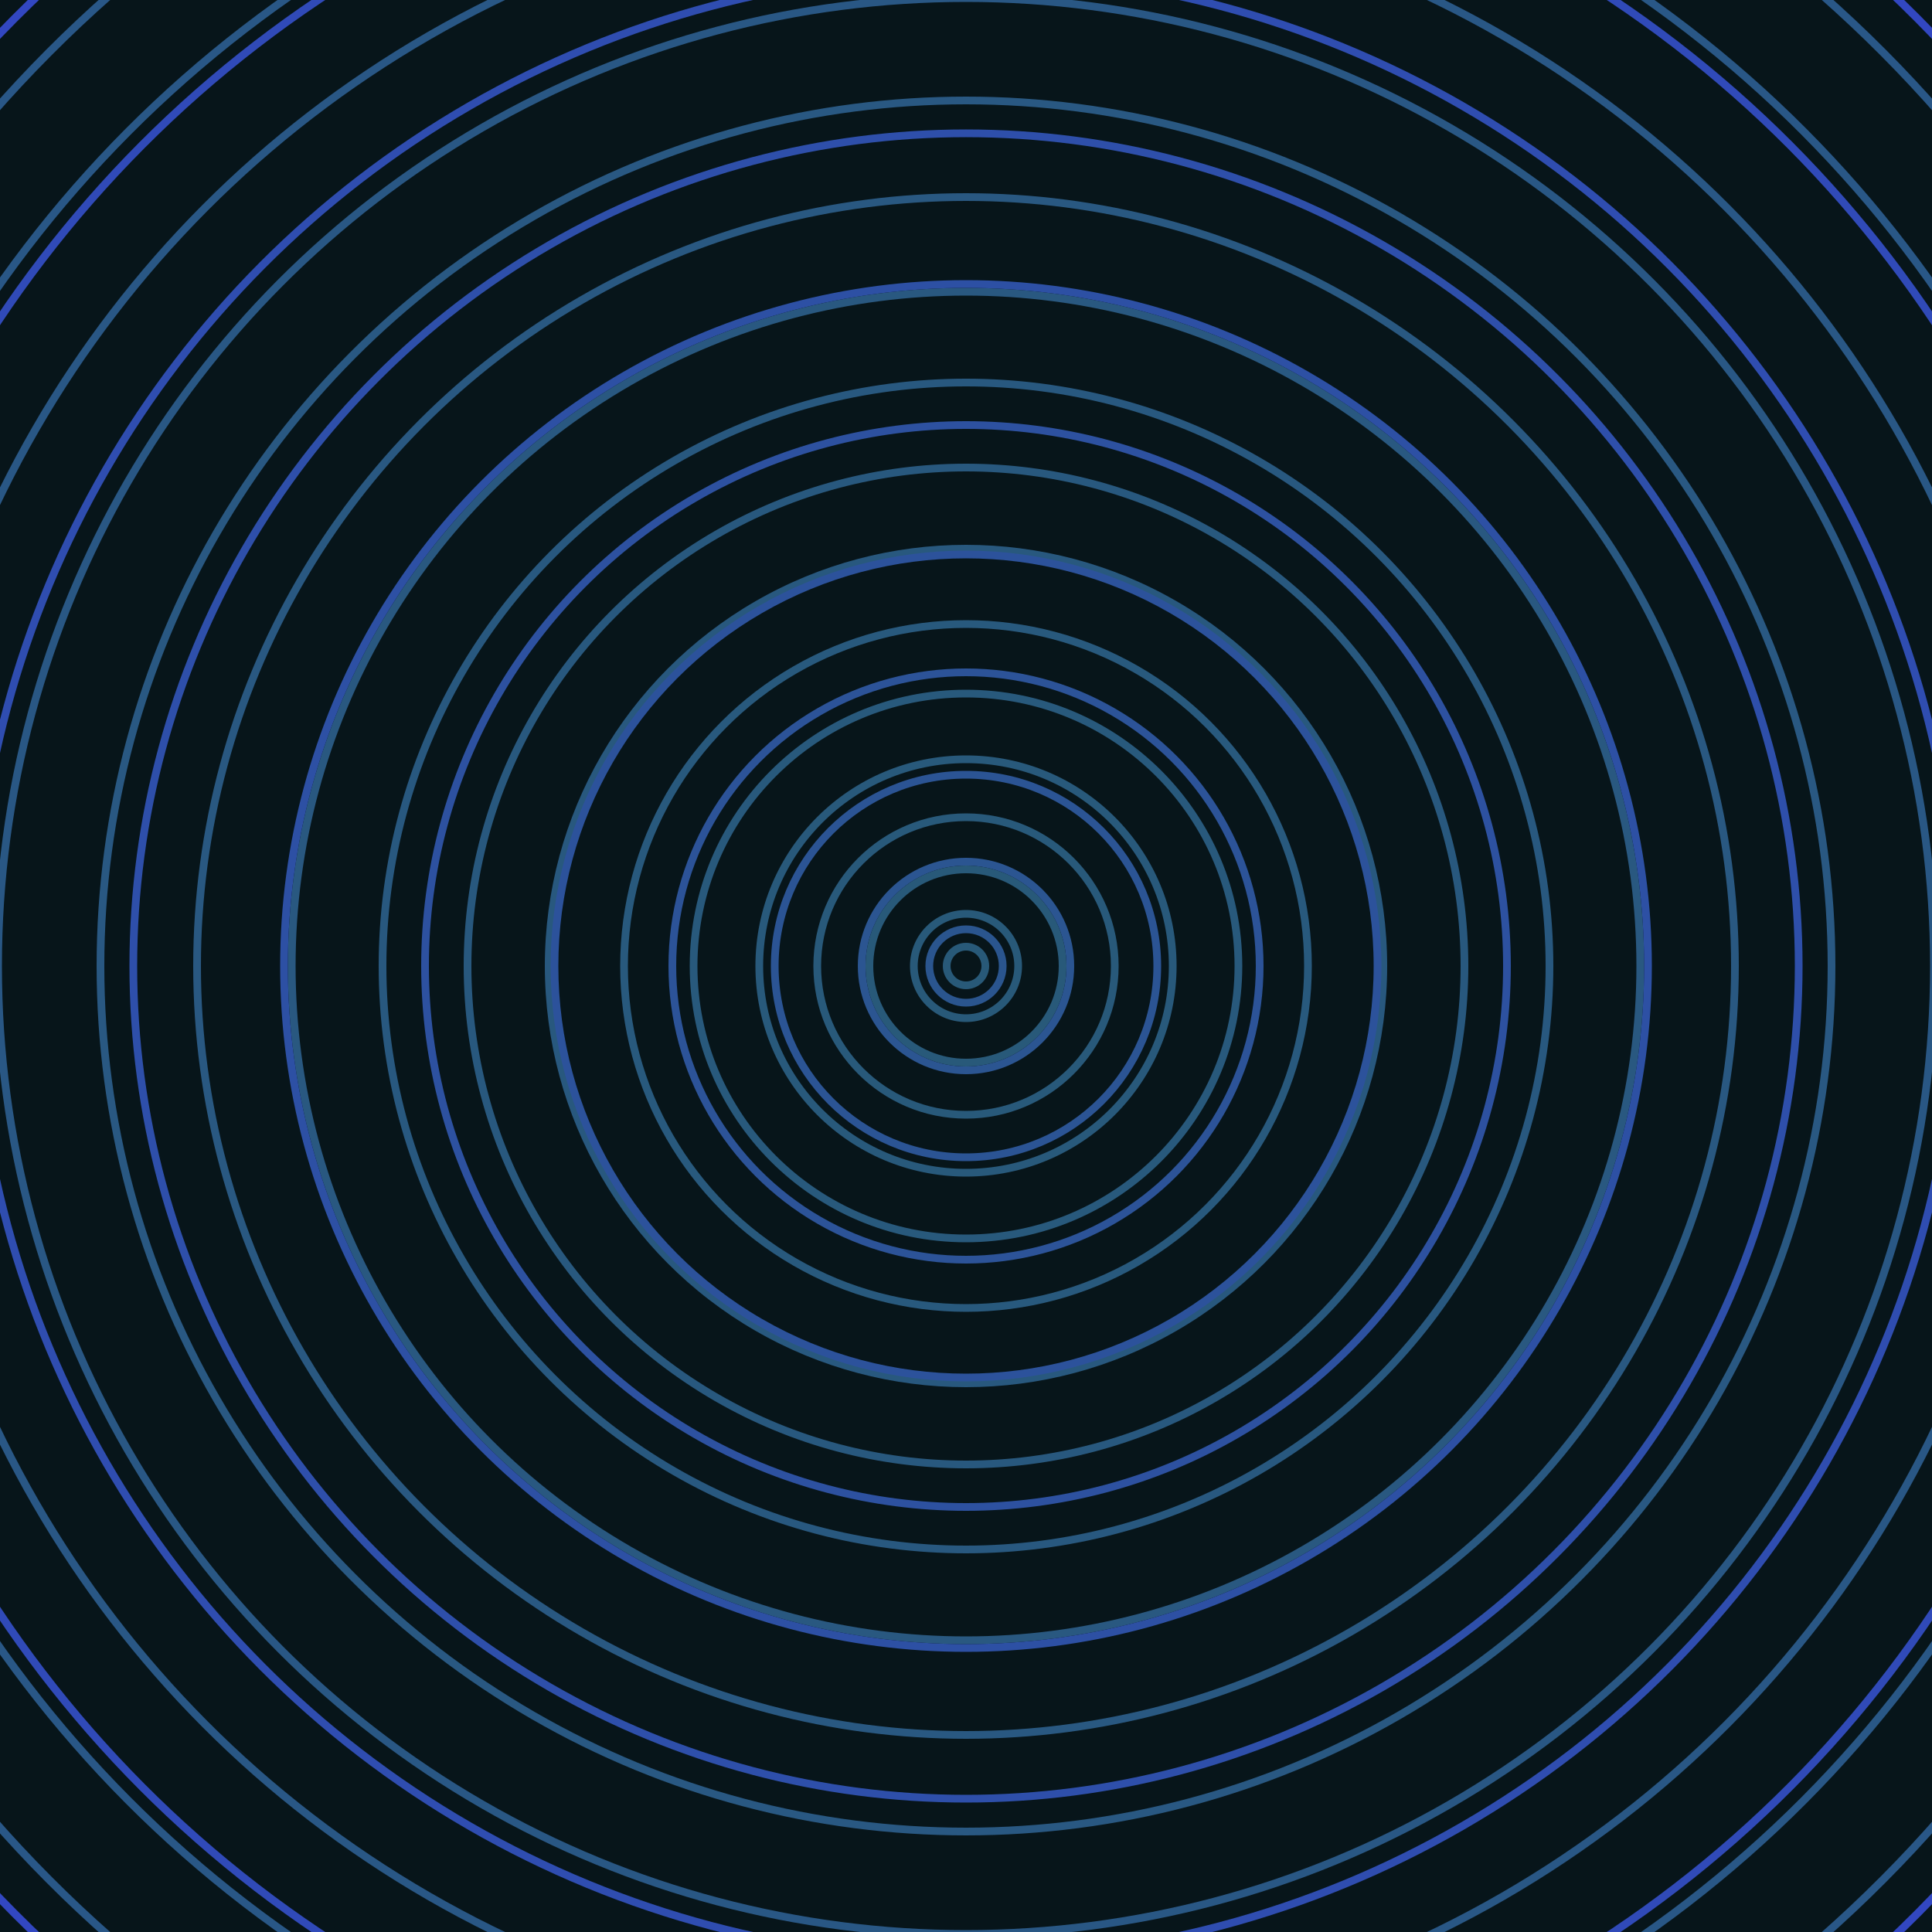 <svg xmlns="http://www.w3.org/2000/svg" xmlns:xlink="http://www.w3.org/1999/xlink" version="1.1" viewBox="-0 -0 1 1" width="500" height="500"><rect x="0" y="0" width="1" height="1" fill="#07151a"></rect><rect x="0" y="0" width="1" height="1" fill="#07151a"></rect><g><g><circle cx="0.5" cy="0.5" r="0.01" stroke="#285978" fill="none" stroke-width="0.004"><animate data-id="a0" attributeName="stroke" begin="indefinate" dur="0.1s" from="#aaa8ff" to="#285978"></animate></circle><circle cx="0.5" cy="0.5" r="0.027" stroke="#285979" fill="none" stroke-width="0.004"><animate data-id="a1" attributeName="stroke" begin="indefinate" dur="0.1s" from="#aaa8ff" to="#285978"></animate></circle><circle cx="0.5" cy="0.5" r="0.05" stroke="#285979" fill="none" stroke-width="0.004"><animate data-id="a2" attributeName="stroke" begin="indefinate" dur="0.1s" from="#aaa8ff" to="#285978"></animate></circle><circle cx="0.5" cy="0.5" r="0.077" stroke="#28597a" fill="none" stroke-width="0.004"><animate data-id="a3" attributeName="stroke" begin="indefinate" dur="0.1s" from="#aaa8ff" to="#285978"></animate></circle><circle cx="0.5" cy="0.5" r="0.107" stroke="#28597b" fill="none" stroke-width="0.004"><animate data-id="a4" attributeName="stroke" begin="indefinate" dur="0.1s" from="#aaa8ff" to="#285978"></animate></circle><circle cx="0.5" cy="0.5" r="0.141" stroke="#28597c" fill="none" stroke-width="0.004"><animate data-id="a5" attributeName="stroke" begin="indefinate" dur="0.1s" from="#aaa8ff" to="#285978"></animate></circle><circle cx="0.5" cy="0.5" r="0.177" stroke="#28597d" fill="none" stroke-width="0.004"><animate data-id="a6" attributeName="stroke" begin="indefinate" dur="0.1s" from="#aaa8ff" to="#285978"></animate></circle><circle cx="0.5" cy="0.5" r="0.216" stroke="#28587e" fill="none" stroke-width="0.004"><animate data-id="a7" attributeName="stroke" begin="indefinate" dur="0.1s" from="#aaa8ff" to="#285978"></animate></circle><circle cx="0.5" cy="0.5" r="0.258" stroke="#28587e" fill="none" stroke-width="0.004"><animate data-id="a8" attributeName="stroke" begin="indefinate" dur="0.1s" from="#aaa8ff" to="#285978"></animate></circle><circle cx="0.5" cy="0.5" r="0.302" stroke="#28587f" fill="none" stroke-width="0.004"><animate data-id="a9" attributeName="stroke" begin="indefinate" dur="0.1s" from="#aaa8ff" to="#285978"></animate></circle><circle cx="0.5" cy="0.5" r="0.349" stroke="#295880" fill="none" stroke-width="0.004"><animate data-id="a10" attributeName="stroke" begin="indefinate" dur="0.1s" from="#aaa8ff" to="#285978"></animate></circle><circle cx="0.5" cy="0.5" r="0.398" stroke="#295881" fill="none" stroke-width="0.004"><animate data-id="a11" attributeName="stroke" begin="indefinate" dur="0.1s" from="#aaa8ff" to="#285978"></animate></circle><circle cx="0.5" cy="0.5" r="0.448" stroke="#295882" fill="none" stroke-width="0.004"><animate data-id="a12" attributeName="stroke" begin="indefinate" dur="0.1s" from="#aaa8ff" to="#285978"></animate></circle><circle cx="0.5" cy="0.5" r="0.501" stroke="#295784" fill="none" stroke-width="0.004"><animate data-id="a13" attributeName="stroke" begin="indefinate" dur="0.1s" from="#aaa8ff" to="#285978"></animate></circle><circle cx="0.5" cy="0.5" r="0.556" stroke="#295785" fill="none" stroke-width="0.004"><animate data-id="a14" attributeName="stroke" begin="indefinate" dur="0.1s" from="#aaa8ff" to="#285978"></animate></circle><circle cx="0.5" cy="0.5" r="0.612" stroke="#295786" fill="none" stroke-width="0.004"><animate data-id="a15" attributeName="stroke" begin="indefinate" dur="0.1s" from="#aaa8ff" to="#285978"></animate></circle><circle cx="0.5" cy="0.5" r="0.67" stroke="#295787" fill="none" stroke-width="0.004"><animate data-id="a16" attributeName="stroke" begin="indefinate" dur="0.1s" from="#aaa8ff" to="#285978"></animate></circle><circle cx="0.5" cy="0.5" r="0.73" stroke="#2a5689" fill="none" stroke-width="0.004"><animate data-id="a17" attributeName="stroke" begin="indefinate" dur="0.1s" from="#aaa8ff" to="#285978"></animate></circle><circle cx="0.5" cy="0.5" r="0.792" stroke="#2a568a" fill="none" stroke-width="0.004"><animate data-id="a18" attributeName="stroke" begin="indefinate" dur="0.1s" from="#aaa8ff" to="#285978"></animate></circle><animateTransform attributeName="transform" attributeType="XML" type="translate" values="0.014 0; 0.014 0;" keyTimes="0; 1" dur="0s" repeatCount="1"></animateTransform></g></g><g><g><circle cx="0.5" cy="0.5" r="0.019" stroke="#2a558e" fill="none" stroke-width="0.004"><animate data-id="b0" attributeName="stroke" begin="indefinate" dur="0.1s" from="#aaa8ff" to="#1d5596"></animate></circle><circle cx="0.5" cy="0.5" r="0.054" stroke="#2b5591" fill="none" stroke-width="0.004"><animate data-id="b1" attributeName="stroke" begin="indefinate" dur="0.1s" from="#aaa8ff" to="#1d5596"></animate></circle><circle cx="0.5" cy="0.5" r="0.099" stroke="#2b5494" fill="none" stroke-width="0.004"><animate data-id="b2" attributeName="stroke" begin="indefinate" dur="0.1s" from="#aaa8ff" to="#1d5596"></animate></circle><circle cx="0.5" cy="0.5" r="0.152" stroke="#2c5398" fill="none" stroke-width="0.004"><animate data-id="b3" attributeName="stroke" begin="indefinate" dur="0.1s" from="#aaa8ff" to="#1d5596"></animate></circle><circle cx="0.5" cy="0.5" r="0.213" stroke="#2c529b" fill="none" stroke-width="0.004"><animate data-id="b4" attributeName="stroke" begin="indefinate" dur="0.1s" from="#aaa8ff" to="#1d5596"></animate></circle><circle cx="0.5" cy="0.5" r="0.28" stroke="#2d51a0" fill="none" stroke-width="0.004"><animate data-id="b5" attributeName="stroke" begin="indefinate" dur="0.1s" from="#aaa8ff" to="#1d5596"></animate></circle><circle cx="0.5" cy="0.5" r="0.353" stroke="#2d50a4" fill="none" stroke-width="0.004"><animate data-id="b6" attributeName="stroke" begin="indefinate" dur="0.1s" from="#aaa8ff" to="#1d5596"></animate></circle><circle cx="0.5" cy="0.5" r="0.431" stroke="#2e4faa" fill="none" stroke-width="0.004"><animate data-id="b7" attributeName="stroke" begin="indefinate" dur="0.1s" from="#aaa8ff" to="#1d5596"></animate></circle><circle cx="0.5" cy="0.5" r="0.514" stroke="#2f4db0" fill="none" stroke-width="0.004"><animate data-id="b8" attributeName="stroke" begin="indefinate" dur="0.1s" from="#aaa8ff" to="#1d5596"></animate></circle><circle cx="0.5" cy="0.5" r="0.602" stroke="#304ab8" fill="none" stroke-width="0.004"><animate data-id="b9" attributeName="stroke" begin="indefinate" dur="0.1s" from="#aaa8ff" to="#1d5596"></animate></circle><circle cx="0.5" cy="0.5" r="0.695" stroke="#3247c1" fill="none" stroke-width="0.004"><animate data-id="b10" attributeName="stroke" begin="indefinate" dur="0.1s" from="#aaa8ff" to="#1d5596"></animate></circle><circle cx="0.5" cy="0.5" r="0.792" stroke="#3442cc" fill="none" stroke-width="0.004"><animate data-id="b11" attributeName="stroke" begin="indefinate" dur="0.1s" from="#aaa8ff" to="#1d5596"></animate></circle><animateTransform attributeName="transform" attributeType="XML" type="translate" values="-0.014 0; -0.014 0;" keyTimes="0; 1" dur="0s" repeatCount="1"></animateTransform></g></g></svg>
